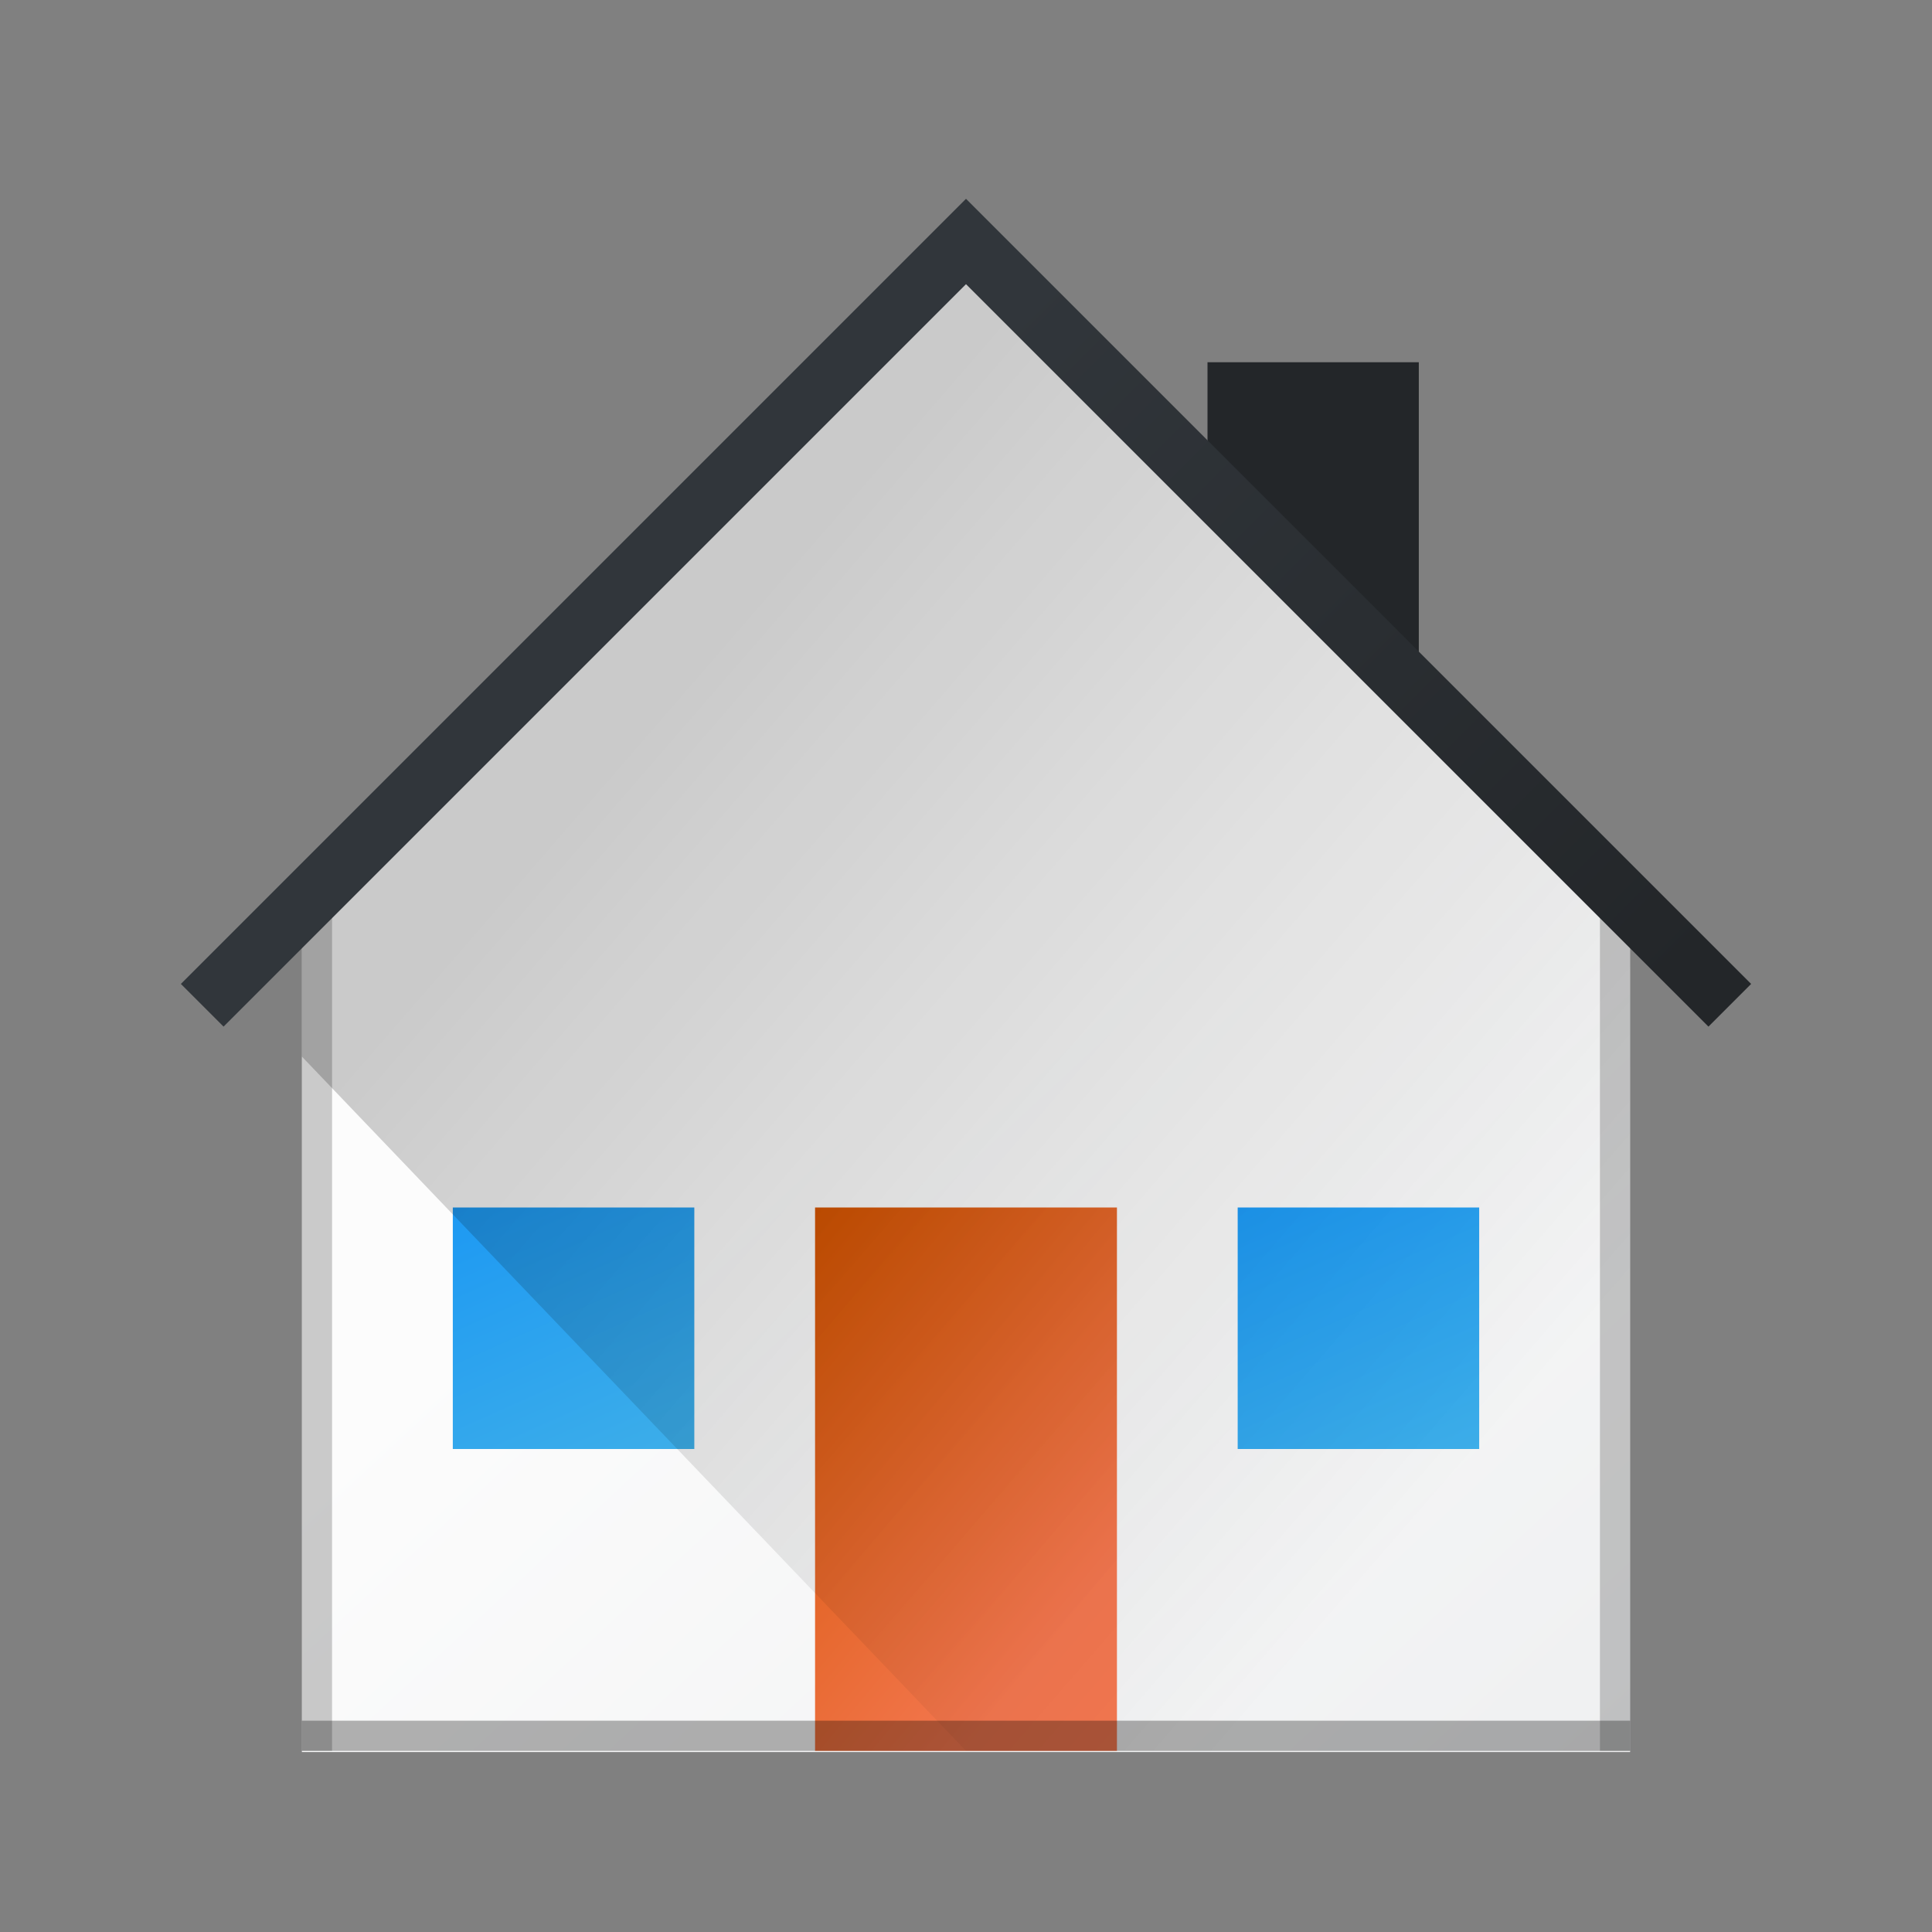 <svg width="64" height="64" viewBox="0 0 64 64" xmlns="http://www.w3.org/2000/svg" xmlns:xlink="http://www.w3.org/1999/xlink">
    <rect x="0" y="0" width="64" height="64" fill="#808080" stroke="none"/>
    <linearGradient id="a">
        <stop stop-color="#1d99f3" offset="0"/>
        <stop stop-color="#3daee9" offset="1"/>
    </linearGradient>
    <linearGradient id="b" x1="29" x2="54" y1="31" y2="58" gradientUnits="userSpaceOnUse">
        <stop stop-color="#fcfcfc" offset="0"/>
        <stop stop-color="#eff0f1" offset="1"/>
    </linearGradient>
    <linearGradient id="c" x1="20.859" x2="48.712" y1="24.491" y2="48.63" gradientUnits="userSpaceOnUse">
        <stop offset="0"/>
        <stop stop-opacity="0" offset="1"/>
    </linearGradient>
    <linearGradient id="d" x1="13" x2="19" y1="20" y2="26" gradientTransform="matrix(1.667 0 0 2 5.333 9e-6)" gradientUnits="userSpaceOnUse">
        <stop stop-color="#d35400" offset="0"/>
        <stop stop-color="#f47750" offset="1"/>
    </linearGradient>
    <linearGradient id="e" x1="13" x2="19" y1="20" y2="29" gradientTransform="matrix(1.333 0 0 .889 -2.333 22.222)" gradientUnits="userSpaceOnUse" xlink:href="#a"/>
    <linearGradient id="f" x1="13" x2="19" y1="20" y2="29" gradientTransform="matrix(1.333 0 0 .889 23.667 22.222)" gradientUnits="userSpaceOnUse" xlink:href="#a"/>
    <linearGradient id="g" x1="54.283" x2="32" y1="33.775" y2="11.492" gradientUnits="userSpaceOnUse">
        <stop stop-color="#232629" offset="0"/>
        <stop stop-color="#31363b" offset="1"/>
    </linearGradient>
    <path d="m31.858 8-21.858 23.039v27h44v-27z" fill="url(#b)"/>
    <path transform="scale(1 -1)" d="m53-58h1v28h-1z" opacity=".2"/>
    <path transform="scale(1 -1)" d="m10-58h1v28h-1z" opacity=".2"/>
    <path d="m15 40h8v8h-8z" fill="url(#e)"/>
    <path d="m41 40h8v8h-8z" fill="url(#f)"/>
    <path d="m27 40h10v18h-10z" fill="url(#d)"/>
    <path d="m10 57h44v1h-44z" opacity=".3"/>
    <path d="m32 9-22 21.9v4.1l22 23 22 1e-6v-27z" fill="url(#c)" opacity=".2"/>
    <path d="m40 12v3l7 7v-10z" fill="#232629"/>
    <path d="m32 6.586-26.008 26.008 1.414 1.414 24.594-24.594 24.594 24.594 1.414-1.414z" fill="url(#g)"/>
</svg>
